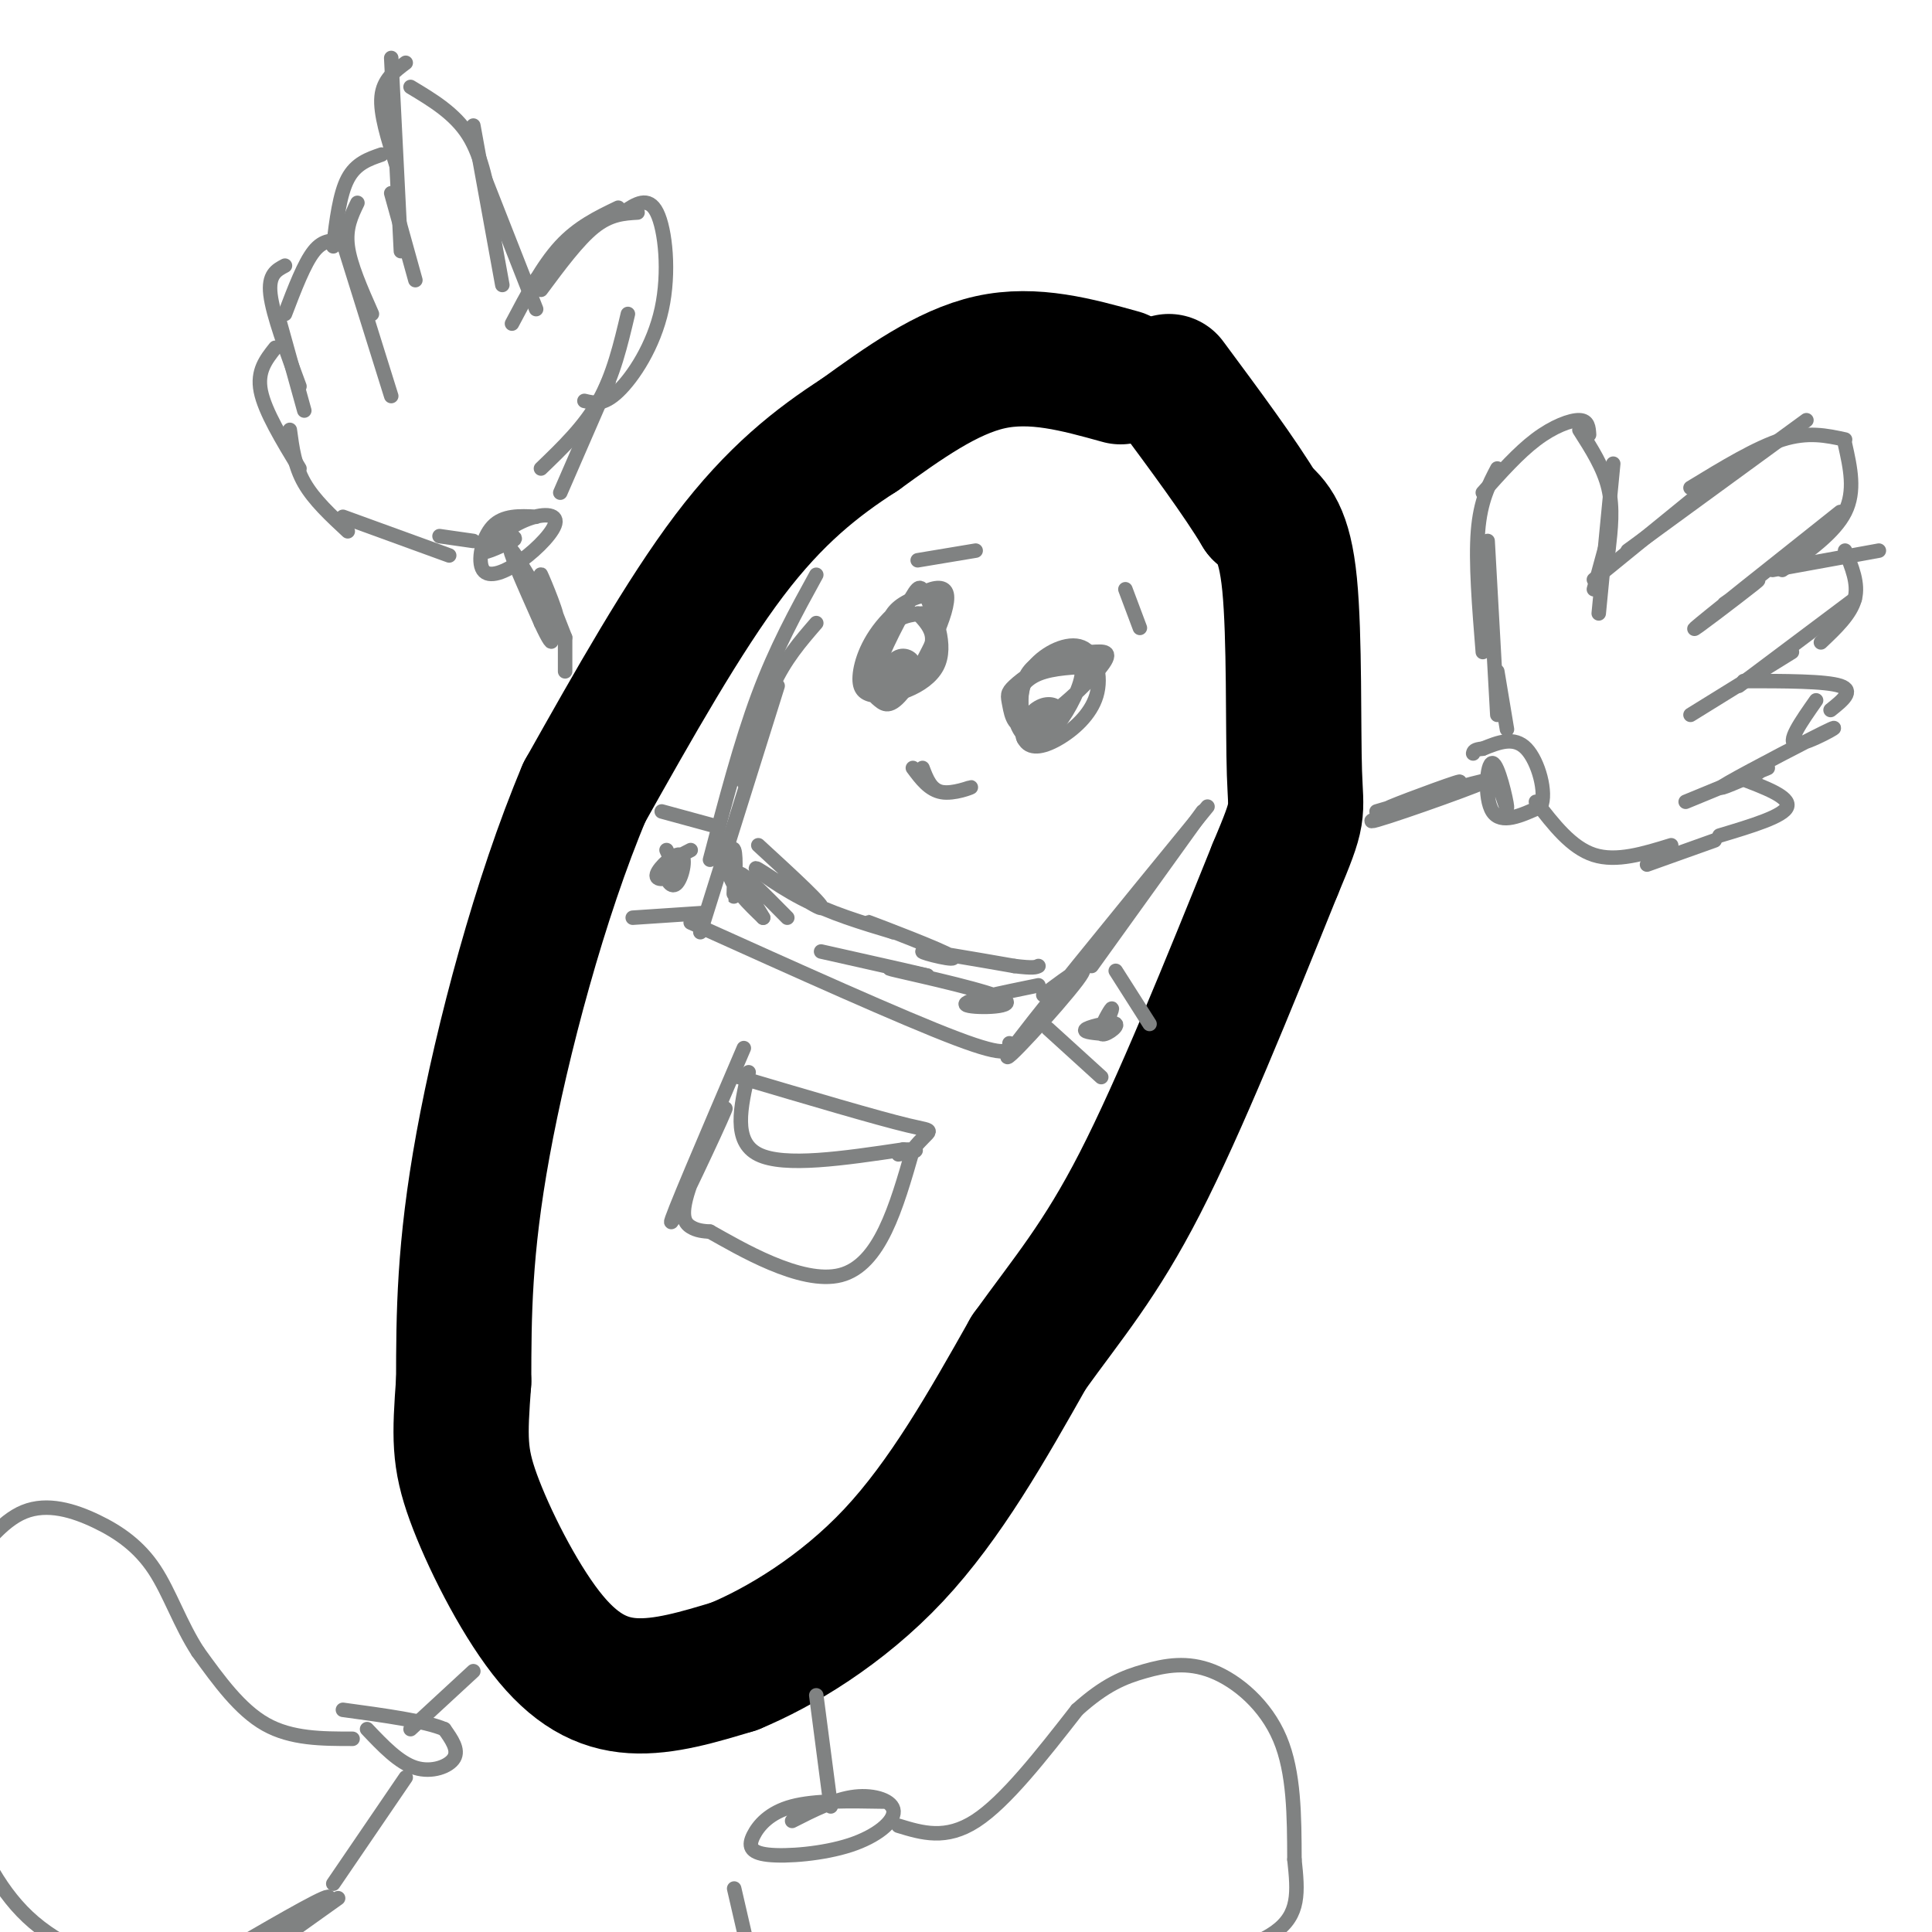 <svg viewBox='0 0 400 400' version='1.1' xmlns='http://www.w3.org/2000/svg' xmlns:xlink='http://www.w3.org/1999/xlink'><g fill='none' stroke='rgb(0,0,0)' stroke-width='3' stroke-linecap='round' stroke-linejoin='round'><path d='M210,80c-7.833,0.667 -15.667,1.333 -22,4c-6.333,2.667 -11.167,7.333 -16,12'/><path d='M215,74c-7.917,0.583 -15.833,1.167 -29,11c-13.167,9.833 -31.583,28.917 -50,48'/><path d='M207,73c0.000,0.000 -11.000,7.000 -11,7'/></g>
<g fill='none' stroke='rgb(0,0,0)' stroke-width='28' stroke-linecap='round' stroke-linejoin='round'><path d='M232,78c-9.000,-2.500 -18.000,-5.000 -27,-3c-9.000,2.000 -18.000,8.500 -27,15'/><path d='M178,90c-8.867,5.711 -17.533,12.489 -27,25c-9.467,12.511 -19.733,30.756 -30,49'/><path d='M121,164c-9.156,21.667 -17.044,51.333 -21,73c-3.956,21.667 -3.978,35.333 -4,49'/><path d='M96,286c-0.855,11.507 -0.992,15.775 2,24c2.992,8.225 9.113,20.407 15,28c5.887,7.593 11.539,10.598 18,11c6.461,0.402 13.730,-1.799 21,-4'/><path d='M152,345c9.356,-3.867 22.244,-11.533 33,-23c10.756,-11.467 19.378,-26.733 28,-42'/><path d='M213,280c8.222,-11.422 14.778,-18.978 23,-35c8.222,-16.022 18.111,-40.511 28,-65'/><path d='M264,180c5.226,-12.440 4.292,-11.042 4,-20c-0.292,-8.958 0.060,-28.274 -1,-39c-1.060,-10.726 -3.530,-12.863 -6,-15'/><path d='M261,106c-4.167,-7.000 -11.583,-17.000 -19,-27'/></g>
<g fill='none' stroke='rgb(128,130,130)' stroke-width='3' stroke-linecap='round' stroke-linejoin='round'><path d='M191,127c-2.470,0.269 -4.940,0.538 -7,3c-2.060,2.462 -3.709,7.117 -4,10c-0.291,2.883 0.774,3.993 2,5c1.226,1.007 2.611,1.909 6,-3c3.389,-4.909 8.783,-15.631 8,-19c-0.783,-3.369 -7.743,0.615 -12,5c-4.257,4.385 -5.813,9.172 -6,12c-0.187,2.828 0.994,3.697 3,4c2.006,0.303 4.837,0.041 8,-4c3.163,-4.041 6.660,-11.862 6,-15c-0.660,-3.138 -5.476,-1.594 -8,0c-2.524,1.594 -2.757,3.237 -4,5c-1.243,1.763 -3.498,3.647 -4,6c-0.502,2.353 0.749,5.177 2,8'/><path d='M181,144c3.347,0.677 10.713,-1.631 13,-6c2.287,-4.369 -0.507,-10.799 -2,-14c-1.493,-3.201 -1.687,-3.174 -4,1c-2.313,4.174 -6.747,12.494 -7,16c-0.253,3.506 3.674,2.197 6,1c2.326,-1.197 3.049,-2.284 4,-4c0.951,-1.716 2.129,-4.062 2,-6c-0.129,-1.938 -1.564,-3.469 -3,-5'/><path d='M225,138c-4.141,0.237 -8.281,0.474 -11,2c-2.719,1.526 -4.015,4.342 -4,7c0.015,2.658 1.342,5.160 3,6c1.658,0.840 3.648,0.019 6,-3c2.352,-3.019 5.066,-8.236 5,-11c-0.066,-2.764 -2.911,-3.074 -6,-2c-3.089,1.074 -6.424,3.531 -8,5c-1.576,1.469 -1.395,1.950 -1,4c0.395,2.050 1.005,5.669 5,4c3.995,-1.669 11.374,-8.627 14,-12c2.626,-3.373 0.498,-3.162 -2,-3c-2.498,0.162 -5.365,0.274 -8,1c-2.635,0.726 -5.039,2.064 -6,5c-0.961,2.936 -0.481,7.468 0,12'/><path d='M212,153c1.091,2.232 3.820,1.811 7,0c3.180,-1.811 6.811,-5.011 8,-9c1.189,-3.989 -0.065,-8.766 -3,-10c-2.935,-1.234 -7.553,1.076 -10,4c-2.447,2.924 -2.724,6.462 -3,10'/><path d='M191,159c0.869,2.286 1.738,4.571 4,5c2.262,0.429 5.917,-1.000 6,-1c0.083,0.000 -3.405,1.429 -6,1c-2.595,-0.429 -4.298,-2.714 -6,-5'/><path d='M285,168c12.573,-3.727 25.145,-7.455 22,-6c-3.145,1.455 -22.008,8.091 -23,8c-0.992,-0.091 15.887,-6.909 18,-8c2.113,-1.091 -10.539,3.545 -14,5c-3.461,1.455 2.270,-0.273 8,-2'/><path d='M309,158c1.548,5.125 3.095,10.250 3,9c-0.095,-1.250 -1.833,-8.875 -3,-9c-1.167,-0.125 -1.762,7.250 0,10c1.762,2.750 5.881,0.875 10,-1'/><path d='M319,167c1.289,-2.822 -0.489,-9.378 -3,-12c-2.511,-2.622 -5.756,-1.311 -9,0'/><path d='M307,155c-1.833,0.167 -1.917,0.583 -2,1'/><path d='M312,151c0.000,0.000 -2.000,-12.000 -2,-12'/><path d='M310,148c0.000,0.000 -2.000,-36.000 -2,-36'/><path d='M307,135c-0.750,-9.333 -1.500,-18.667 -1,-25c0.500,-6.333 2.250,-9.667 4,-13'/><path d='M307,102c3.689,-4.133 7.378,-8.267 11,-11c3.622,-2.733 7.178,-4.067 9,-4c1.822,0.067 1.911,1.533 2,3'/><path d='M327,89c2.500,3.917 5.000,7.833 6,12c1.000,4.167 0.500,8.583 0,13'/><path d='M334,96c0.000,0.000 -3.000,31.000 -3,31'/><path d='M333,111c0.000,0.000 -3.000,11.000 -3,11'/><path d='M330,120c0.000,0.000 27.000,-22.000 27,-22'/><path d='M337,114c0.000,0.000 37.000,-27.000 37,-27'/><path d='M350,101c6.833,-4.167 13.667,-8.333 19,-10c5.333,-1.667 9.167,-0.833 13,0'/><path d='M382,92c1.083,4.833 2.167,9.667 0,14c-2.167,4.333 -7.583,8.167 -13,12'/><path d='M381,106c-14.133,11.222 -28.267,22.444 -30,24c-1.733,1.556 8.933,-6.556 12,-9c3.067,-2.444 -1.467,0.778 -6,4'/><path d='M367,118c0.000,0.000 22.000,-4.000 22,-4'/><path d='M382,114c1.417,3.417 2.833,6.833 2,10c-0.833,3.167 -3.917,6.083 -7,9'/><path d='M384,124c0.000,0.000 -24.000,18.000 -24,18'/><path d='M371,135c0.000,0.000 -21.000,13.000 -21,13'/><path d='M361,141c8.500,0.000 17.000,0.000 20,1c3.000,1.000 0.500,3.000 -2,5'/><path d='M376,145c-3.143,4.482 -6.286,8.964 -4,9c2.286,0.036 10.000,-4.375 7,-3c-3.000,1.375 -16.714,8.536 -21,11c-4.286,2.464 0.857,0.232 6,-2'/><path d='M366,159c0.000,0.000 -17.000,7.000 -17,7'/><path d='M360,161c5.333,2.000 10.667,4.000 10,6c-0.667,2.000 -7.333,4.000 -14,6'/><path d='M355,174c0.000,0.000 -14.000,5.000 -14,5'/><path d='M346,175c-5.667,1.750 -11.333,3.500 -16,2c-4.667,-1.500 -8.333,-6.250 -12,-11'/><path d='M117,132c-2.756,-7.018 -5.512,-14.036 -5,-13c0.512,1.036 4.292,10.125 3,9c-1.292,-1.125 -7.655,-12.464 -9,-14c-1.345,-1.536 2.327,6.732 6,15'/><path d='M112,129c1.600,3.533 2.600,4.867 2,3c-0.600,-1.867 -2.800,-6.933 -5,-12'/><path d='M111,107c-3.401,-0.173 -6.803,-0.347 -9,2c-2.197,2.347 -3.190,7.213 -2,9c1.190,1.787 4.562,0.495 8,-2c3.438,-2.495 6.942,-6.195 7,-8c0.058,-1.805 -3.331,-1.717 -7,0c-3.669,1.717 -7.620,5.062 -8,6c-0.380,0.938 2.810,-0.531 6,-2'/><path d='M106,112c1.000,-0.500 0.500,-0.750 0,-1'/><path d='M117,132c0.000,0.000 0.000,7.000 0,7'/><path d='M116,102c0.000,0.000 10.000,-23.000 10,-23'/><path d='M112,97c4.500,-4.333 9.000,-8.667 12,-14c3.000,-5.333 4.500,-11.667 6,-18'/><path d='M121,83c1.952,0.482 3.905,0.964 7,-2c3.095,-2.964 7.333,-9.375 9,-17c1.667,-7.625 0.762,-16.464 -1,-20c-1.762,-3.536 -4.381,-1.768 -7,0'/><path d='M132,44c-2.833,0.167 -5.667,0.333 -9,3c-3.333,2.667 -7.167,7.833 -11,13'/><path d='M128,43c-4.167,2.000 -8.333,4.000 -12,8c-3.667,4.000 -6.833,10.000 -10,16'/><path d='M117,51c0.000,0.000 -7.000,8.000 -7,8'/><path d='M111,64c0.000,0.000 -11.000,-28.000 -11,-28'/><path d='M104,59c0.000,0.000 -6.000,-33.000 -6,-33'/><path d='M102,45c-1.083,-6.250 -2.167,-12.500 -5,-17c-2.833,-4.500 -7.417,-7.250 -12,-10'/><path d='M84,13c-2.333,1.750 -4.667,3.500 -5,7c-0.333,3.500 1.333,8.750 3,14'/><path d='M81,12c0.000,0.000 2.000,40.000 2,40'/><path d='M81,40c0.000,0.000 5.000,18.000 5,18'/><path d='M79,32c-2.667,0.917 -5.333,1.833 -7,5c-1.667,3.167 -2.333,8.583 -3,14'/><path d='M74,42c-1.250,2.583 -2.500,5.167 -2,9c0.500,3.833 2.750,8.917 5,14'/><path d='M71,50c0.000,0.000 10.000,32.000 10,32'/><path d='M71,50c-2.000,-0.250 -4.000,-0.500 -6,2c-2.000,2.500 -4.000,7.750 -6,13'/><path d='M59,55c-1.750,0.917 -3.500,1.833 -3,6c0.500,4.167 3.250,11.583 6,19'/><path d='M58,67c0.000,0.000 5.000,18.000 5,18'/><path d='M57,72c-1.917,2.417 -3.833,4.833 -3,9c0.833,4.167 4.417,10.083 8,16'/><path d='M60,89c0.500,3.750 1.000,7.500 3,11c2.000,3.500 5.500,6.750 9,10'/><path d='M71,107c0.000,0.000 22.000,8.000 22,8'/><path d='M91,111c0.000,0.000 7.000,1.000 7,1'/><path d='M169,351c0.000,0.000 3.000,23.000 3,23'/><path d='M98,346c0.000,0.000 -13.000,12.000 -13,12'/><path d='M183,373c-7.149,-0.132 -14.298,-0.264 -19,1c-4.702,1.264 -6.958,3.925 -8,6c-1.042,2.075 -0.870,3.564 3,4c3.870,0.436 11.439,-0.182 17,-2c5.561,-1.818 9.112,-4.836 9,-7c-0.112,-2.164 -3.889,-3.476 -8,-3c-4.111,0.476 -8.555,2.738 -13,5'/><path d='M186,378c4.917,1.500 9.833,3.000 16,-1c6.167,-4.000 13.583,-13.500 21,-23'/><path d='M223,354c5.785,-5.226 9.746,-6.793 14,-8c4.254,-1.207 8.799,-2.056 14,0c5.201,2.056 11.057,7.016 14,14c2.943,6.984 2.971,15.992 3,25'/><path d='M268,385c0.733,6.822 1.067,11.378 -4,15c-5.067,3.622 -15.533,6.311 -26,9'/><path d='M152,391c0.000,0.000 3.000,13.000 3,13'/><path d='M76,358c3.289,3.467 6.578,6.933 10,8c3.422,1.067 6.978,-0.267 8,-2c1.022,-1.733 -0.489,-3.867 -2,-6'/><path d='M92,358c-3.833,-1.667 -12.417,-2.833 -21,-4'/><path d='M84,368c0.000,0.000 -15.000,22.000 -15,22'/><path d='M73,360c-6.333,0.000 -12.667,0.000 -18,-3c-5.333,-3.000 -9.667,-9.000 -14,-15'/><path d='M41,342c-3.675,-5.638 -5.861,-12.233 -9,-17c-3.139,-4.767 -7.230,-7.707 -12,-10c-4.770,-2.293 -10.220,-3.941 -15,-2c-4.780,1.941 -8.890,7.470 -13,13'/><path d='M-8,326c-3.370,6.754 -5.295,17.140 -5,26c0.295,8.860 2.810,16.193 6,24c3.190,7.807 7.054,16.088 14,22c6.946,5.912 16.973,9.456 27,13'/><path d='M34,411c8.467,2.911 16.133,3.689 21,2c4.867,-1.689 6.933,-5.844 9,-10'/><path d='M70,393c-9.267,6.622 -18.533,13.244 -17,12c1.533,-1.244 13.867,-10.356 15,-12c1.133,-1.644 -8.933,4.178 -19,10'/><path d='M169,129c-3.250,3.750 -6.500,7.500 -9,13c-2.500,5.500 -4.250,12.750 -6,20'/><path d='M169,119c-4.167,7.583 -8.333,15.167 -12,25c-3.667,9.833 -6.833,21.917 -10,34'/><path d='M161,142c0.000,0.000 -16.000,51.000 -16,51'/><path d='M249,168c0.000,0.000 -23.000,32.000 -23,32'/><path d='M250,167c-19.022,23.267 -38.044,46.533 -41,51c-2.956,4.467 10.156,-9.867 14,-15c3.844,-5.133 -1.578,-1.067 -7,3'/><path d='M209,216c0.000,1.583 0.000,3.167 -11,-1c-11.000,-4.167 -33.000,-14.083 -55,-24'/><path d='M154,217c-7.791,18.204 -15.582,36.408 -15,36c0.582,-0.408 9.537,-19.429 11,-23c1.463,-3.571 -4.568,8.308 -7,15c-2.432,6.692 -1.266,8.198 0,9c1.266,0.802 2.633,0.901 4,1'/><path d='M147,255c5.956,3.311 18.844,11.089 27,9c8.156,-2.089 11.578,-14.044 15,-26'/><path d='M189,238c3.667,-4.711 5.333,-3.489 -1,-5c-6.333,-1.511 -20.667,-5.756 -35,-10'/><path d='M155,222c-1.667,7.167 -3.333,14.333 2,17c5.333,2.667 17.667,0.833 30,-1'/><path d='M187,238c4.833,0.000 1.917,0.500 -1,1'/><path d='M187,140c-1.728,1.091 -3.455,2.183 -3,2c0.455,-0.183 3.094,-1.640 3,-2c-0.094,-0.360 -2.920,0.379 -3,1c-0.080,0.621 2.587,1.125 3,0c0.413,-1.125 -1.427,-3.880 -3,-4c-1.573,-0.120 -2.878,2.394 -2,3c0.878,0.606 3.939,-0.697 7,-2'/><path d='M189,138c0.667,-1.083 -1.167,-2.792 -3,-2c-1.833,0.792 -3.667,4.083 -3,5c0.667,0.917 3.833,-0.542 7,-2'/><path d='M215,147c-1.043,2.478 -2.086,4.956 -1,5c1.086,0.044 4.300,-2.345 5,-4c0.700,-1.655 -1.113,-2.578 -3,-2c-1.887,0.578 -3.848,2.655 -3,4c0.848,1.345 4.506,1.959 5,1c0.494,-0.959 -2.175,-3.489 -4,-3c-1.825,0.489 -2.807,3.997 -2,5c0.807,1.003 3.404,-0.498 6,-2'/><path d='M233,122c0.000,0.000 3.000,8.000 3,8'/><path d='M202,114c0.000,0.000 -12.000,2.000 -12,2'/><path d='M217,213c0.000,0.000 11.000,10.000 11,10'/><path d='M231,201c0.000,0.000 7.000,11.000 7,11'/><path d='M229,212c0.793,-1.901 1.585,-3.802 1,-3c-0.585,0.802 -2.549,4.308 -2,5c0.549,0.692 3.609,-1.429 3,-2c-0.609,-0.571 -4.888,0.408 -6,1c-1.112,0.592 0.944,0.796 3,1'/><path d='M137,168c0.000,0.000 11.000,3.000 11,3'/><path d='M131,190c0.000,0.000 15.000,-1.000 15,-1'/><path d='M143,176c-2.262,1.138 -4.524,2.277 -5,4c-0.476,1.723 0.834,4.031 2,3c1.166,-1.031 2.189,-5.400 1,-6c-1.189,-0.600 -4.589,2.569 -5,4c-0.411,1.431 2.168,1.123 3,0c0.832,-1.123 -0.084,-3.062 -1,-5'/><path d='M152,182c-0.071,2.381 -0.143,4.762 0,3c0.143,-1.762 0.500,-7.667 0,-9c-0.500,-1.333 -1.857,1.905 -1,5c0.857,3.095 3.929,6.048 7,9'/><path d='M158,190c-0.467,-1.000 -5.133,-8.000 -5,-9c0.133,-1.000 5.067,4.000 10,9'/><path d='M215,204c-7.935,1.619 -15.869,3.238 -15,4c0.869,0.762 10.542,0.667 8,-1c-2.542,-1.667 -17.298,-4.905 -22,-6c-4.702,-1.095 0.649,-0.048 6,1'/><path d='M192,202c-2.667,-0.667 -12.333,-2.833 -22,-5'/><path d='M157,175c7.119,6.536 14.238,13.071 13,13c-1.238,-0.071 -10.833,-6.750 -13,-8c-2.167,-1.250 3.095,2.929 9,6c5.905,3.071 12.452,5.036 19,7'/><path d='M185,193c0.620,0.180 -7.329,-2.869 -5,-2c2.329,0.869 14.935,5.657 17,7c2.065,1.343 -6.410,-0.759 -6,-1c0.410,-0.241 9.705,1.380 19,3'/><path d='M210,200c4.000,0.500 4.500,0.250 5,0'/></g>
</svg>
